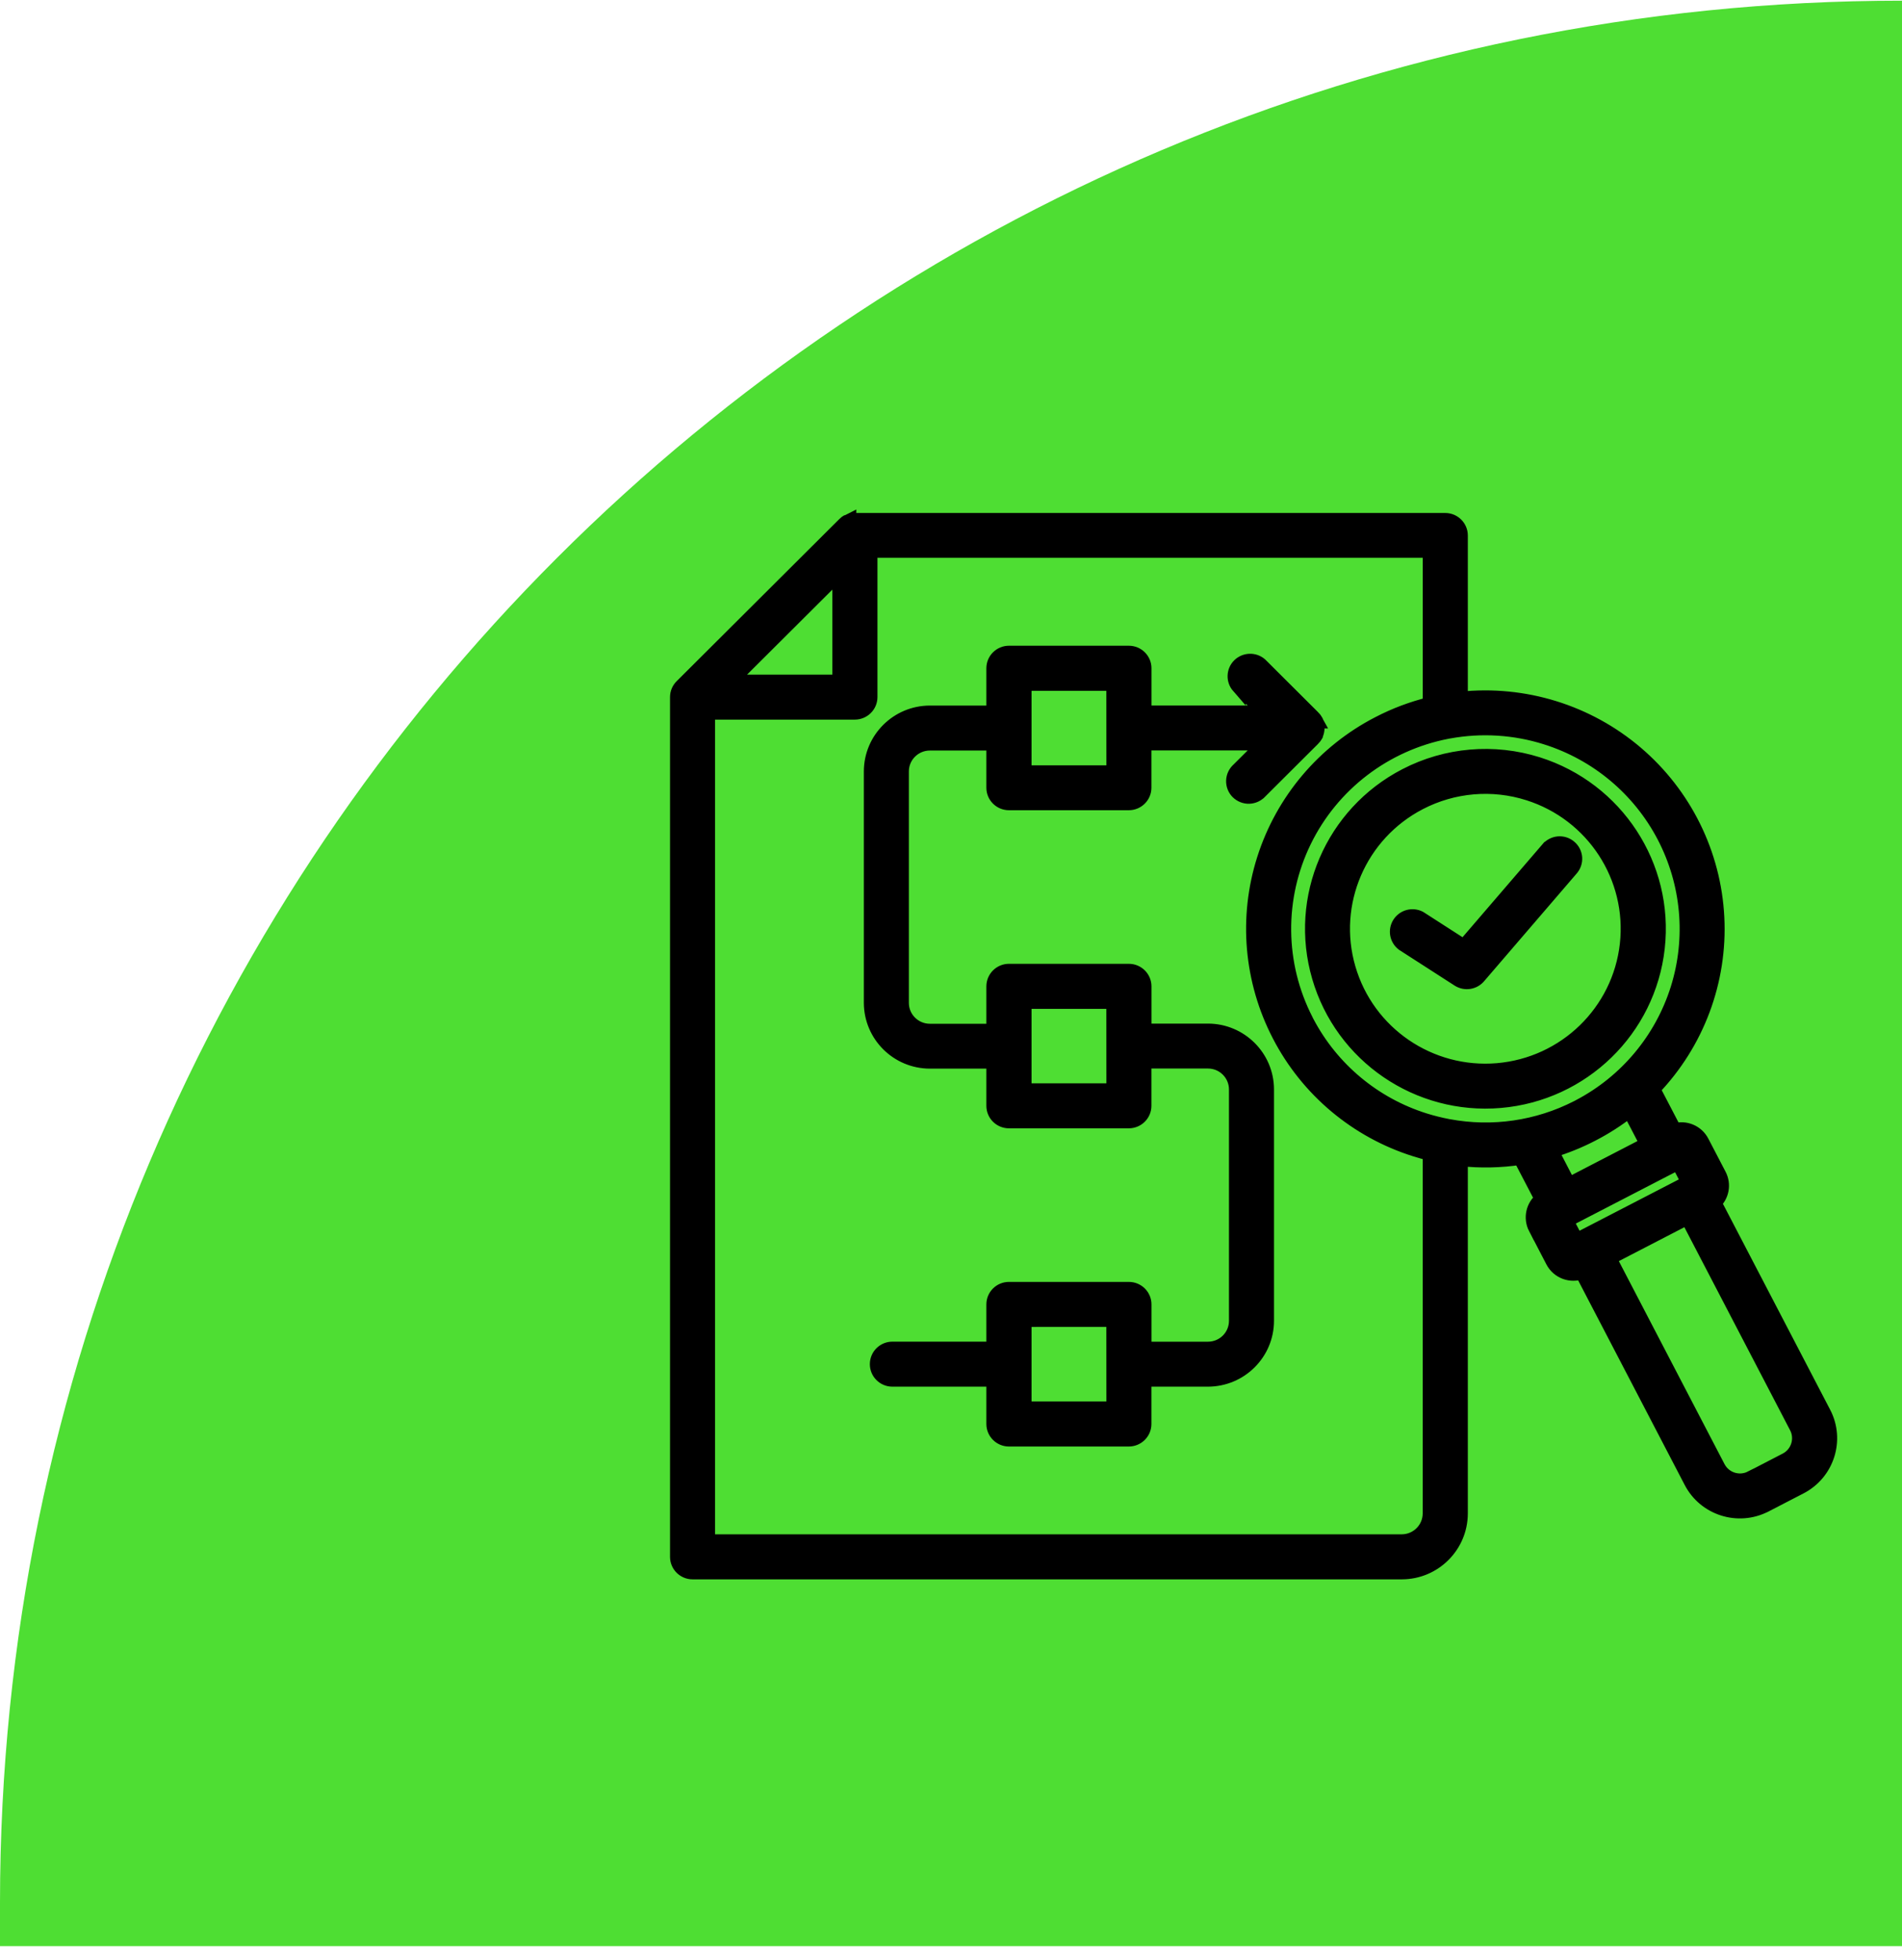 <svg width="132" height="136" viewBox="0 0 132 136" fill="none" xmlns="http://www.w3.org/2000/svg">
<path d="M132 135.047L-1.52588e-05 135.047L-1.49965e-05 132.047C-8.62326e-06 59.145 59.098 0.047 132 0.047L132 135.047Z" fill="#4EDE33"/>
<path fill-rule="evenodd" clip-rule="evenodd" d="M77.278 47.438H71.09V53.608H77.285L77.281 47.438H77.278ZM77.278 69.508H71.09V75.678H77.285L77.281 69.508H77.278ZM77.278 91.578L71.09 91.582V97.751H77.285L77.281 91.582L77.278 91.578ZM58.264 39.714L50.635 47.317H58.264V39.714ZM85.958 47.628C85.59 47.206 85.611 46.573 86.006 46.178C86.406 45.784 87.041 45.763 87.461 46.126L91.114 49.767C91.149 49.798 91.18 49.836 91.211 49.874L91.225 49.891L91.232 49.898L91.243 49.912L91.277 49.964L91.298 49.998V50.005L91.308 50.023V50.03L91.319 50.05H91.315C91.461 50.344 91.461 50.694 91.315 50.992L91.305 51.012V51.019L91.295 51.036V51.044L91.274 51.078L91.239 51.13L91.229 51.144L91.222 51.151L91.208 51.168L91.211 51.165C91.18 51.203 91.149 51.241 91.114 51.275L87.465 54.912H87.461C87.267 55.134 86.989 55.265 86.694 55.276C86.399 55.286 86.114 55.172 85.902 54.964C85.694 54.757 85.583 54.473 85.593 54.175C85.604 53.881 85.736 53.604 85.958 53.41L87.798 51.576H79.409V54.663C79.409 55.251 78.93 55.725 78.34 55.725H70.02C69.434 55.725 68.954 55.251 68.954 54.663V51.583H64.534C63.455 51.583 62.576 52.455 62.576 53.532V69.595C62.576 70.671 63.454 71.543 64.534 71.543H68.954V68.449C68.954 67.861 69.434 67.383 70.02 67.383H78.343C78.933 67.383 79.413 67.861 79.413 68.449V71.532H83.836C86.086 71.536 87.913 73.356 87.916 75.598V91.658C87.913 93.904 86.086 95.72 83.836 95.727H79.409V98.818C79.409 99.402 78.93 99.88 78.34 99.88H70.02C69.434 99.88 68.954 99.402 68.954 98.818V95.727H61.934C61.343 95.727 60.868 95.253 60.868 94.665C60.868 94.077 61.343 93.603 61.934 93.603H68.954V90.52C68.954 89.931 69.434 89.457 70.02 89.457H78.343C78.933 89.457 79.413 89.931 79.413 90.52V93.606H83.836C84.916 93.606 85.791 92.734 85.791 91.658V75.602C85.791 74.526 84.916 73.65 83.836 73.65H79.409V76.737C79.409 77.325 78.93 77.799 78.34 77.799H70.02C69.434 77.799 68.954 77.325 68.954 76.737V73.657H64.534C62.281 73.654 60.458 71.834 60.451 69.591V53.528C60.458 51.286 62.281 49.466 64.534 49.462H68.954V46.372C68.954 45.787 69.434 45.31 70.02 45.31H78.343C78.933 45.31 79.413 45.787 79.413 46.372V49.459H87.798L85.958 47.625L85.958 47.628ZM107.309 51.178C105.125 50.486 102.802 50.341 100.545 50.756C100.514 50.763 100.482 50.77 100.448 50.773C96.128 51.604 92.448 54.41 90.521 58.352C88.594 62.297 88.639 66.913 90.646 70.816C90.67 70.857 90.691 70.899 90.708 70.94C92.42 74.193 95.35 76.639 98.864 77.743C99.389 77.906 99.923 78.041 100.465 78.145C100.482 78.145 100.503 78.148 100.521 78.155C103.562 78.726 106.708 78.269 109.462 76.861C109.504 76.837 109.545 76.812 109.587 76.795C112.865 75.082 115.323 72.141 116.431 68.622C117.535 65.103 117.194 61.293 115.486 58.023C113.774 54.752 110.833 52.289 107.306 51.178L107.309 51.178ZM95.673 50.213C91.878 52.172 89.024 55.552 87.732 59.611C86.441 63.666 86.823 68.072 88.791 71.85C90.753 75.632 94.149 78.484 98.225 79.764C98.558 79.868 98.895 79.965 99.236 80.048V105.028C99.232 106.1 98.357 106.972 97.281 106.972H49.124V49.437H59.326C59.916 49.437 60.396 48.96 60.396 48.375V38.211H99.239V48.869C98.003 49.174 96.805 49.623 95.677 50.212L95.673 50.213ZM106.079 55.054C110.576 56.48 113.437 60.867 112.916 65.543C112.392 70.217 108.632 73.871 103.93 74.276C99.229 74.678 94.896 71.716 93.583 67.2C92.267 62.684 94.336 57.871 98.524 55.702C100.854 54.494 103.573 54.258 106.079 55.054ZM97.552 53.822C92.461 56.456 89.948 62.303 91.548 67.792C93.145 73.28 98.413 76.879 104.124 76.388C109.839 75.896 114.409 71.45 115.037 65.772C115.669 60.09 112.183 54.757 106.718 53.03C103.679 52.072 100.381 52.355 97.552 53.822ZM116.468 80.671L108.687 84.695L109.409 86.079L117.187 82.058L116.465 80.674L116.468 80.671ZM124.683 99.025V99.028C125.107 99.855 124.787 100.872 123.964 101.308L121.537 102.565L121.534 102.561C120.704 102.987 119.687 102.668 119.246 101.845L111.673 87.301L117.11 84.488L124.683 99.032V99.025ZM107.656 79.857C108.638 79.563 109.59 79.179 110.499 78.705C111.413 78.234 112.277 77.677 113.086 77.041L114.315 79.397L108.878 82.21L107.656 79.857ZM114.718 75.57L116.215 78.446V78.449C116.961 78.221 117.76 78.556 118.117 79.249L119.312 81.543C119.649 82.186 119.506 82.972 118.968 83.46L126.569 98.056L126.572 98.059C127.541 99.925 126.808 102.222 124.937 103.188L122.51 104.444H122.506C120.635 105.409 118.329 104.683 117.361 102.814L109.784 88.266C109.013 88.568 108.142 88.242 107.763 87.509L106.569 85.211L106.566 85.214C106.211 84.526 106.395 83.685 107.01 83.211L105.51 80.335H105.513C104.138 80.543 102.746 80.571 101.368 80.422V105.032C101.361 107.274 99.538 109.094 97.288 109.098H48.066C47.479 109.098 47 108.624 47 108.039V107.945V48.472V48.378V48.375C47 48.091 47.115 47.818 47.319 47.62L58.569 36.406L58.614 36.364L58.653 36.33H58.656L58.673 36.316L58.68 36.312L58.694 36.302L58.715 36.288L58.732 36.274L58.739 36.271L58.753 36.26H58.76L58.774 36.25L58.788 36.243L58.798 36.236L58.812 36.229L58.843 36.208L58.857 36.202H58.864L58.927 36.17V36.177C59.055 36.125 59.191 36.098 59.326 36.098H100.302C100.889 36.098 101.368 36.575 101.368 37.16V48.5C105.774 48.033 110.177 49.393 113.545 52.261C116.913 55.13 118.947 59.255 119.169 63.663C119.392 68.075 117.781 72.38 114.718 75.57ZM97.374 65.497C96.937 65.161 96.829 64.549 97.128 64.085C97.426 63.621 98.031 63.462 98.52 63.715L101.596 65.694L107.419 58.922H107.423C107.603 58.704 107.864 58.566 108.149 58.538C108.433 58.514 108.718 58.604 108.933 58.791C109.152 58.974 109.284 59.241 109.305 59.524C109.322 59.808 109.225 60.089 109.034 60.3L102.635 67.746C102.294 68.168 101.69 68.269 101.228 67.978L97.374 65.497Z" fill="black"/>
<path d="M97.552 53.819V53.822M97.552 53.822C92.461 56.456 89.948 62.303 91.548 67.792C93.145 73.28 98.413 76.879 104.124 76.388C109.839 75.896 114.409 71.45 115.037 65.772C115.669 60.09 112.183 54.757 106.718 53.03C103.679 52.072 100.381 52.355 97.552 53.822ZM77.278 47.438H71.09V53.608H77.285L77.281 47.438H77.278ZM77.278 69.508H71.09V75.678H77.285L77.281 69.508H77.278ZM77.278 91.578L71.09 91.582V97.751H77.285L77.281 91.582L77.278 91.578ZM58.264 39.714L50.635 47.317H58.264V39.714ZM85.958 47.628C85.59 47.206 85.611 46.573 86.006 46.178C86.406 45.784 87.041 45.763 87.461 46.126L91.114 49.767C91.149 49.798 91.18 49.836 91.211 49.874L91.225 49.891L91.232 49.898L91.243 49.912L91.277 49.964L91.298 49.998V50.005L91.308 50.023V50.03L91.319 50.05H91.315C91.461 50.344 91.461 50.694 91.315 50.992L91.305 51.012V51.019L91.295 51.036V51.044L91.274 51.078L91.239 51.13L91.229 51.144L91.222 51.151L91.208 51.168L91.211 51.165C91.18 51.203 91.149 51.241 91.114 51.275L87.465 54.912H87.461C87.267 55.134 86.989 55.265 86.694 55.276C86.399 55.286 86.114 55.172 85.902 54.964C85.694 54.757 85.583 54.473 85.593 54.175C85.604 53.881 85.736 53.604 85.958 53.41L87.798 51.576H79.409V54.663C79.409 55.251 78.93 55.725 78.34 55.725H70.02C69.434 55.725 68.954 55.251 68.954 54.663V51.583H64.534C63.455 51.583 62.576 52.455 62.576 53.532V69.595C62.576 70.671 63.454 71.543 64.534 71.543H68.954V68.449C68.954 67.861 69.434 67.383 70.02 67.383H78.343C78.933 67.383 79.413 67.861 79.413 68.449V71.532H83.836C86.086 71.536 87.913 73.356 87.916 75.598V91.658C87.913 93.904 86.086 95.72 83.836 95.727H79.409V98.818C79.409 99.402 78.93 99.88 78.34 99.88H70.02C69.434 99.88 68.954 99.402 68.954 98.818V95.727H61.934C61.343 95.727 60.868 95.253 60.868 94.665C60.868 94.077 61.343 93.603 61.934 93.603H68.954V90.52C68.954 89.931 69.434 89.457 70.02 89.457H78.343C78.933 89.457 79.413 89.931 79.413 90.52V93.606H83.836C84.916 93.606 85.791 92.734 85.791 91.658V75.602C85.791 74.526 84.916 73.65 83.836 73.65H79.409V76.737C79.409 77.325 78.93 77.799 78.34 77.799H70.02C69.434 77.799 68.954 77.325 68.954 76.737V73.657H64.534C62.281 73.654 60.458 71.834 60.451 69.591V53.528C60.458 51.286 62.281 49.466 64.534 49.462H68.954V46.372C68.954 45.787 69.434 45.31 70.02 45.31H78.343C78.933 45.31 79.413 45.787 79.413 46.372V49.459H87.798L85.958 47.625L85.958 47.628ZM107.309 51.178C105.125 50.486 102.802 50.341 100.545 50.756C100.514 50.763 100.482 50.77 100.448 50.773C96.128 51.604 92.448 54.41 90.521 58.352C88.594 62.297 88.639 66.913 90.646 70.816C90.67 70.857 90.691 70.899 90.708 70.94C92.42 74.193 95.35 76.639 98.864 77.743C99.389 77.906 99.923 78.041 100.465 78.145C100.482 78.145 100.503 78.148 100.521 78.155C103.562 78.726 106.708 78.269 109.462 76.861C109.504 76.837 109.545 76.812 109.587 76.795C112.865 75.082 115.323 72.141 116.431 68.622C117.535 65.103 117.194 61.293 115.486 58.023C113.774 54.752 110.833 52.289 107.306 51.178L107.309 51.178ZM95.673 50.213C91.878 52.172 89.024 55.552 87.732 59.611C86.441 63.666 86.823 68.072 88.791 71.85C90.753 75.632 94.149 78.484 98.225 79.764C98.558 79.868 98.895 79.965 99.236 80.048V105.028C99.232 106.1 98.357 106.972 97.281 106.972H49.124V49.437H59.326C59.916 49.437 60.396 48.96 60.396 48.375V38.211H99.239V48.869C98.003 49.174 96.805 49.623 95.677 50.212L95.673 50.213ZM106.079 55.054C110.576 56.48 113.437 60.867 112.916 65.543C112.392 70.217 108.632 73.871 103.93 74.276C99.229 74.678 94.896 71.716 93.583 67.2C92.267 62.684 94.337 57.871 98.524 55.702C100.854 54.494 103.573 54.258 106.079 55.054ZM116.468 80.671L108.687 84.695L109.409 86.079L117.187 82.058L116.465 80.674L116.468 80.671ZM124.683 99.025V99.028C125.107 99.855 124.787 100.872 123.964 101.308L121.537 102.565L121.534 102.561C120.704 102.987 119.687 102.668 119.246 101.845L111.673 87.301L117.11 84.488L124.683 99.032V99.025ZM107.656 79.857C108.638 79.563 109.59 79.179 110.499 78.705C111.413 78.234 112.277 77.677 113.086 77.041L114.315 79.397L108.878 82.21L107.656 79.857ZM114.718 75.57L116.215 78.446V78.449C116.961 78.221 117.76 78.556 118.117 79.249L119.312 81.543C119.649 82.186 119.506 82.972 118.968 83.46L126.569 98.056L126.572 98.059C127.541 99.925 126.808 102.222 124.937 103.188L122.51 104.444H122.506C120.635 105.409 118.329 104.683 117.361 102.814L109.784 88.266C109.013 88.568 108.142 88.242 107.763 87.509L106.569 85.211L106.566 85.214C106.211 84.526 106.395 83.685 107.01 83.211L105.51 80.335H105.513C104.138 80.543 102.746 80.571 101.368 80.422V105.032C101.361 107.274 99.538 109.094 97.288 109.098H48.066C47.479 109.098 47 108.624 47 108.039V107.945V48.472V48.378V48.375C47 48.091 47.115 47.818 47.319 47.62L58.569 36.406L58.614 36.364L58.653 36.33H58.656L58.673 36.316L58.68 36.312L58.694 36.302L58.715 36.288L58.732 36.274L58.739 36.271L58.753 36.26H58.76L58.774 36.25L58.788 36.243L58.798 36.236L58.812 36.229L58.843 36.208L58.857 36.202H58.864L58.927 36.17V36.177C59.055 36.125 59.191 36.098 59.326 36.098H100.302C100.889 36.098 101.368 36.575 101.368 37.16V48.5C105.774 48.033 110.177 49.393 113.545 52.261C116.913 55.13 118.947 59.255 119.169 63.663C119.392 68.075 117.781 72.38 114.718 75.57ZM97.374 65.497C96.937 65.161 96.829 64.549 97.128 64.085C97.426 63.621 98.031 63.462 98.52 63.715L101.596 65.694L107.419 58.922H107.423C107.603 58.704 107.864 58.566 108.149 58.538C108.433 58.514 108.718 58.604 108.933 58.791C109.152 58.974 109.284 59.241 109.305 59.524C109.322 59.808 109.225 60.089 109.034 60.3L102.635 67.746C102.294 68.168 101.69 68.269 101.228 67.978L97.374 65.497Z" stroke="black"/>
</svg>
